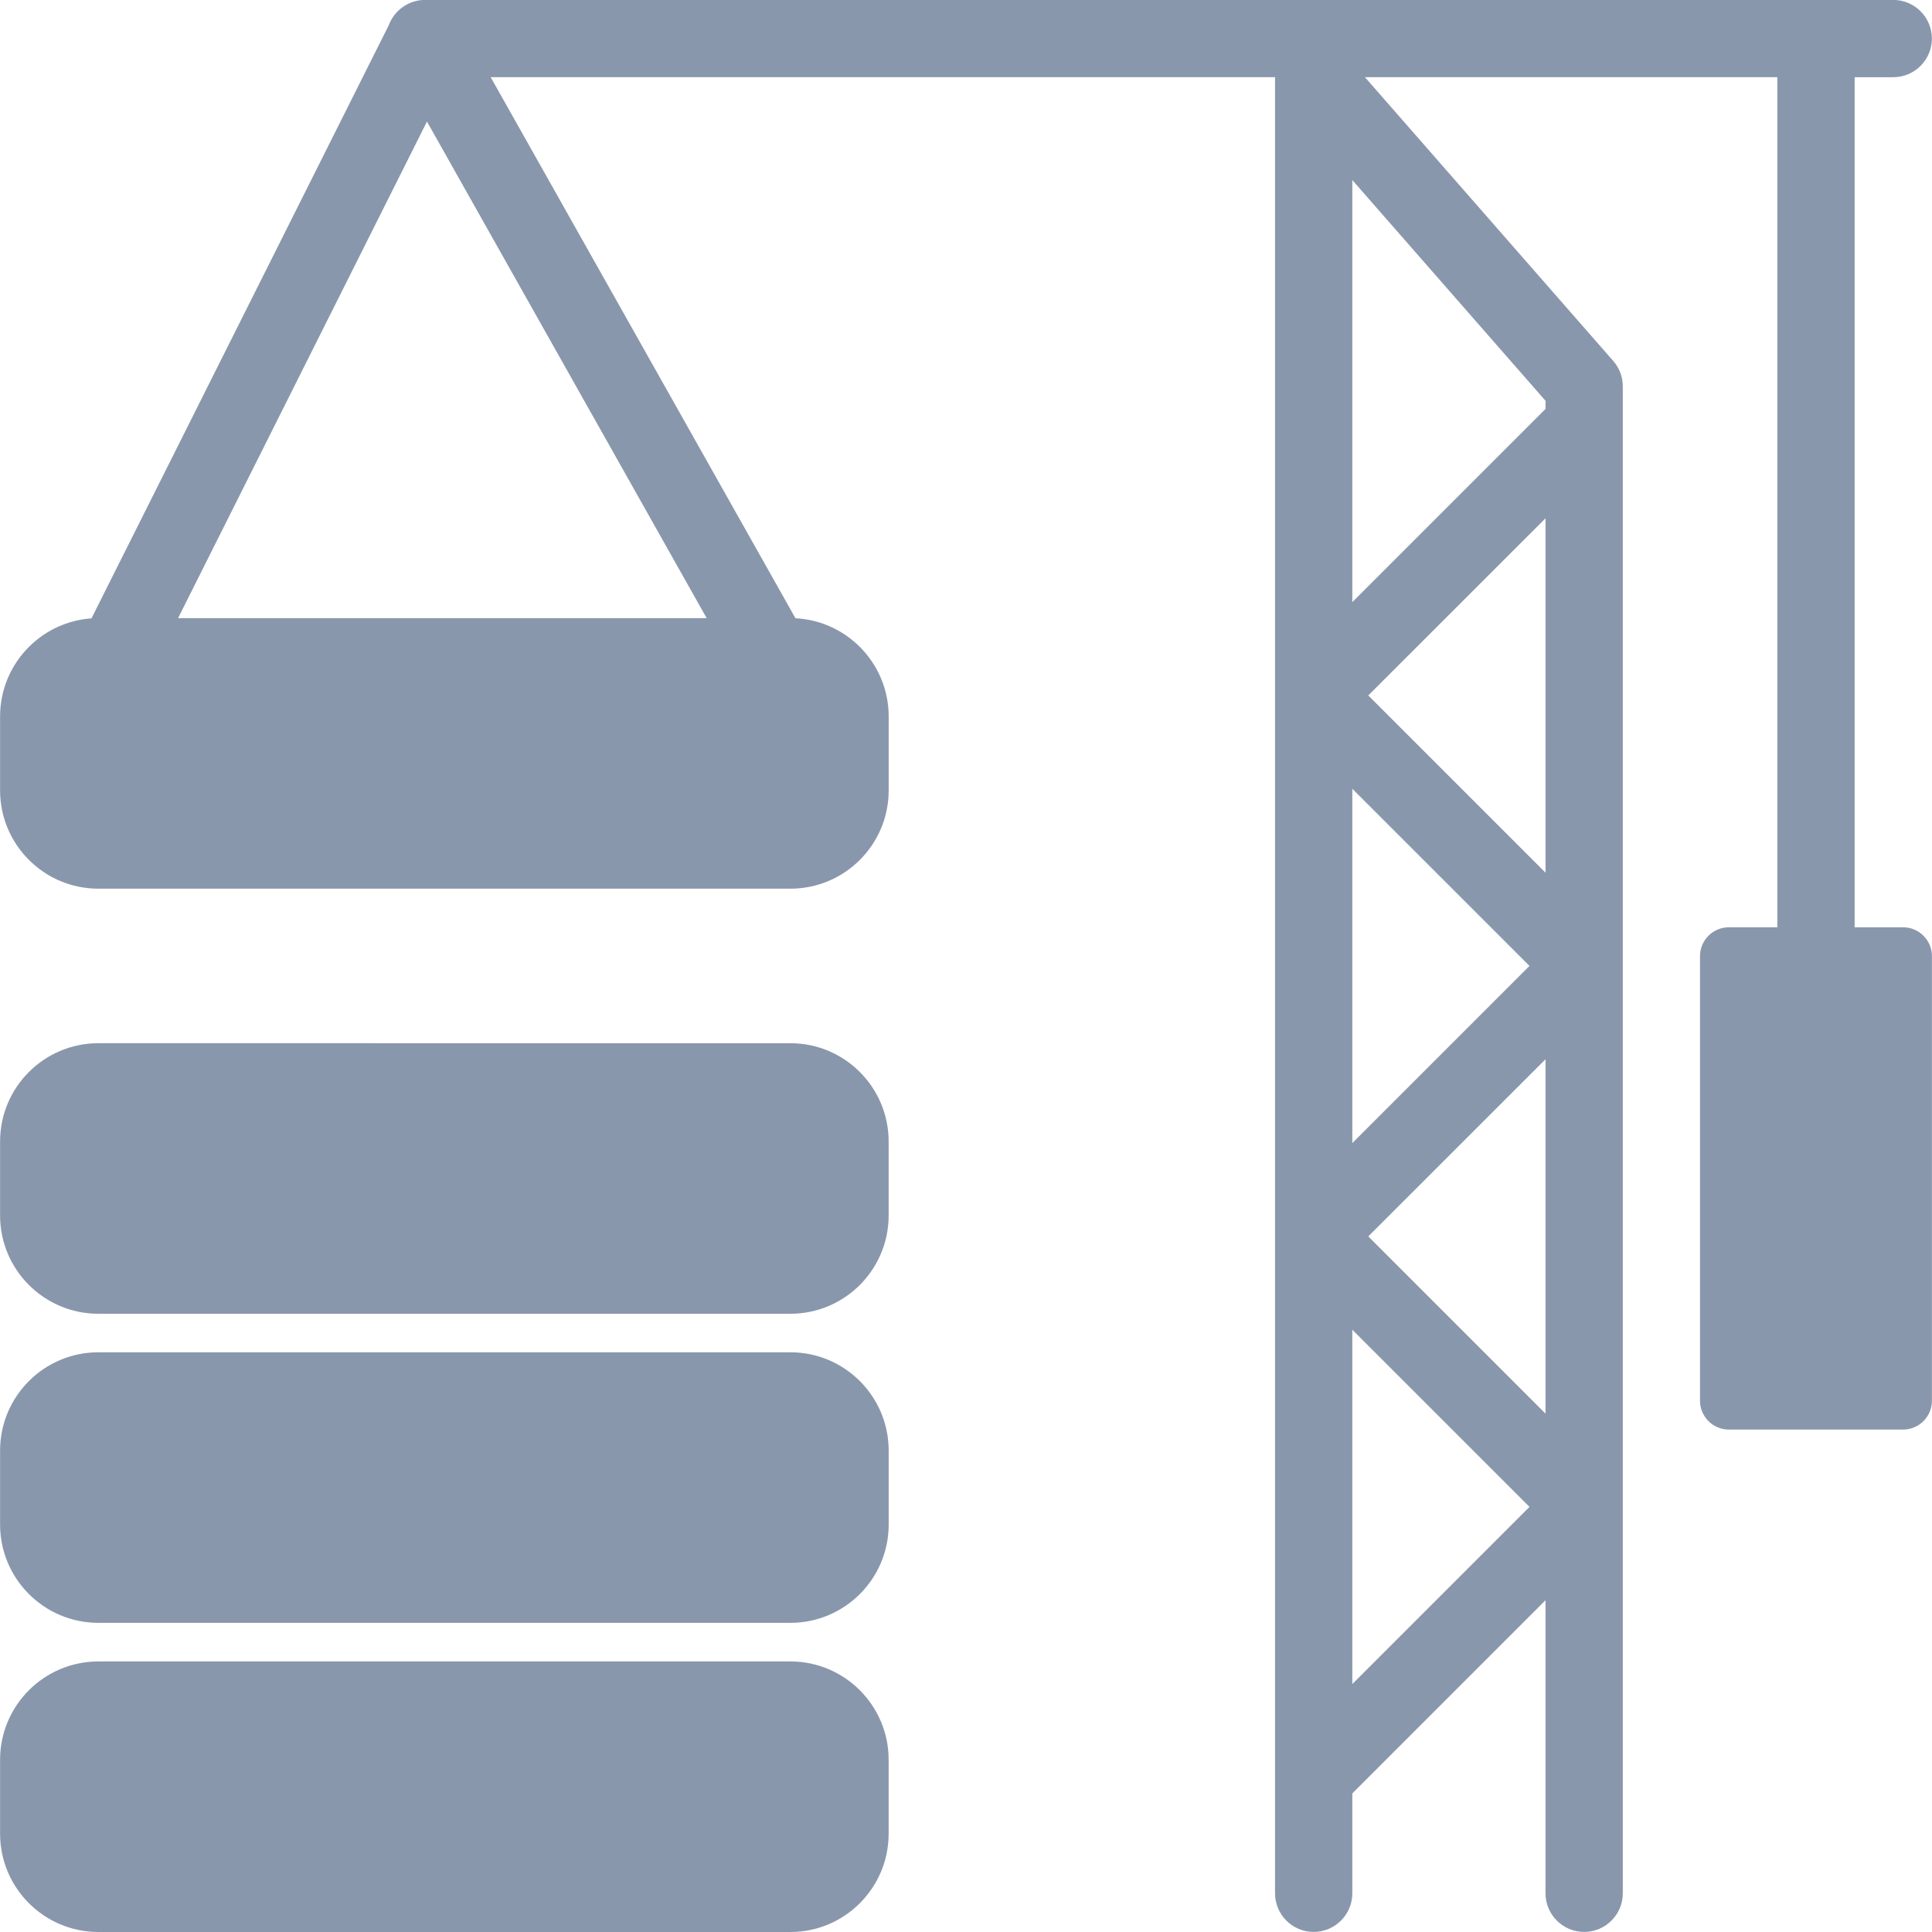 <?xml version="1.0" encoding="utf-8"?>
<!-- Generator: Adobe Illustrator 21.1.0, SVG Export Plug-In . SVG Version: 6.00 Build 0)  -->
<svg version="1.2" baseProfile="tiny" id="Слой_1"
	 xmlns="http://www.w3.org/2000/svg" xmlns:xlink="http://www.w3.org/1999/xlink" x="0px" y="0px" viewBox="0 0 50 50" width="37.5pt" height="37.5pt"
	 overflow="auto" xml:space="preserve">
<path fill="#8997AC" d="M41.998,9.998v39c0,0.552-0.449,1-1,1c-0.552,0-1-0.448-1-1v-7.585l-5,5v2.585c0,0.552-0.449,1-1,1
	c-0.552,0-1-0.448-1-1v-47c0-0.92,1.147-1.351,1.752-0.657l7,8C41.91,9.522,41.998,9.757,41.998,9.998z M34.998,29.583l4.585-4.585
	l-4.585-4.584V29.583z M39.583,38.998l-4.585-4.584v9.169L39.583,38.998z M39.998,27.413l-4.587,4.585l4.587,4.587V27.413z
	 M39.998,13.413l-4.587,4.585l4.587,4.587V13.413z M39.998,10.373l-5-5.713v10.923l5-5V10.373z"/>
<path fill="#8997AC" d="M49.998,24.745V36.25c0,0.412-0.335,0.747-0.747,0.747h-4.508c-0.412,0-0.747-0.335-0.747-0.747V24.745
	c0-0.412,0.335-0.747,0.747-0.747h1.255v-22H12.699l8.173,14.509c0.271,0.482,0.1,1.092-0.38,1.363
	c-0.482,0.271-1.092,0.1-1.363-0.38L11.05,3.146L3.885,17.441c-0.248,0.493-0.85,0.692-1.343,0.445
	c-0.493-0.248-0.692-0.85-0.445-1.343l7.965-15.892c0.142-0.38,0.508-0.653,0.939-0.653h37.996c0.551,0,1,0.449,1,1
	c0,0.552-0.449,1-1,1h-0.999v22h1.253C49.663,23.998,49.998,24.333,49.998,24.745z"/>
<path fill="#8997AC" d="M2.545,42.998h17.91c1.403,0,2.543,1.141,2.543,2.544v1.914c0,1.404-1.14,2.544-2.542,2.544H2.545
	c-1.403,0-2.543-1.141-2.543-2.544v-1.914C0.002,44.139,1.142,42.999,2.545,42.998z"/>
<path fill="#8997AC" d="M0.002,37.541v1.914c0,1.403,1.14,2.544,2.543,2.544h17.911c1.403,0,2.543-1.14,2.543-2.544v-1.914
	c0-1.403-1.14-2.544-2.543-2.544H2.545C1.142,34.997,0.002,36.138,0.002,37.541z"/>
<path fill="#8997AC" d="M0.002,29.542v1.914C0.002,32.86,1.142,34,2.545,34h17.911c1.402,0,2.542-1.14,2.542-2.544v-1.914
	c0-1.403-1.14-2.544-2.543-2.544H2.545C1.142,26.999,0.002,28.139,0.002,29.542z"/>
<path fill="#8997AC" d="M0.002,18.541v1.914c0,1.403,1.14,2.544,2.543,2.544h17.911c1.403,0,2.543-1.14,2.543-2.544v-1.914
	c0-1.403-1.14-2.544-2.543-2.544H2.545C1.142,15.997,0.002,17.138,0.002,18.541z"/>
</svg>
